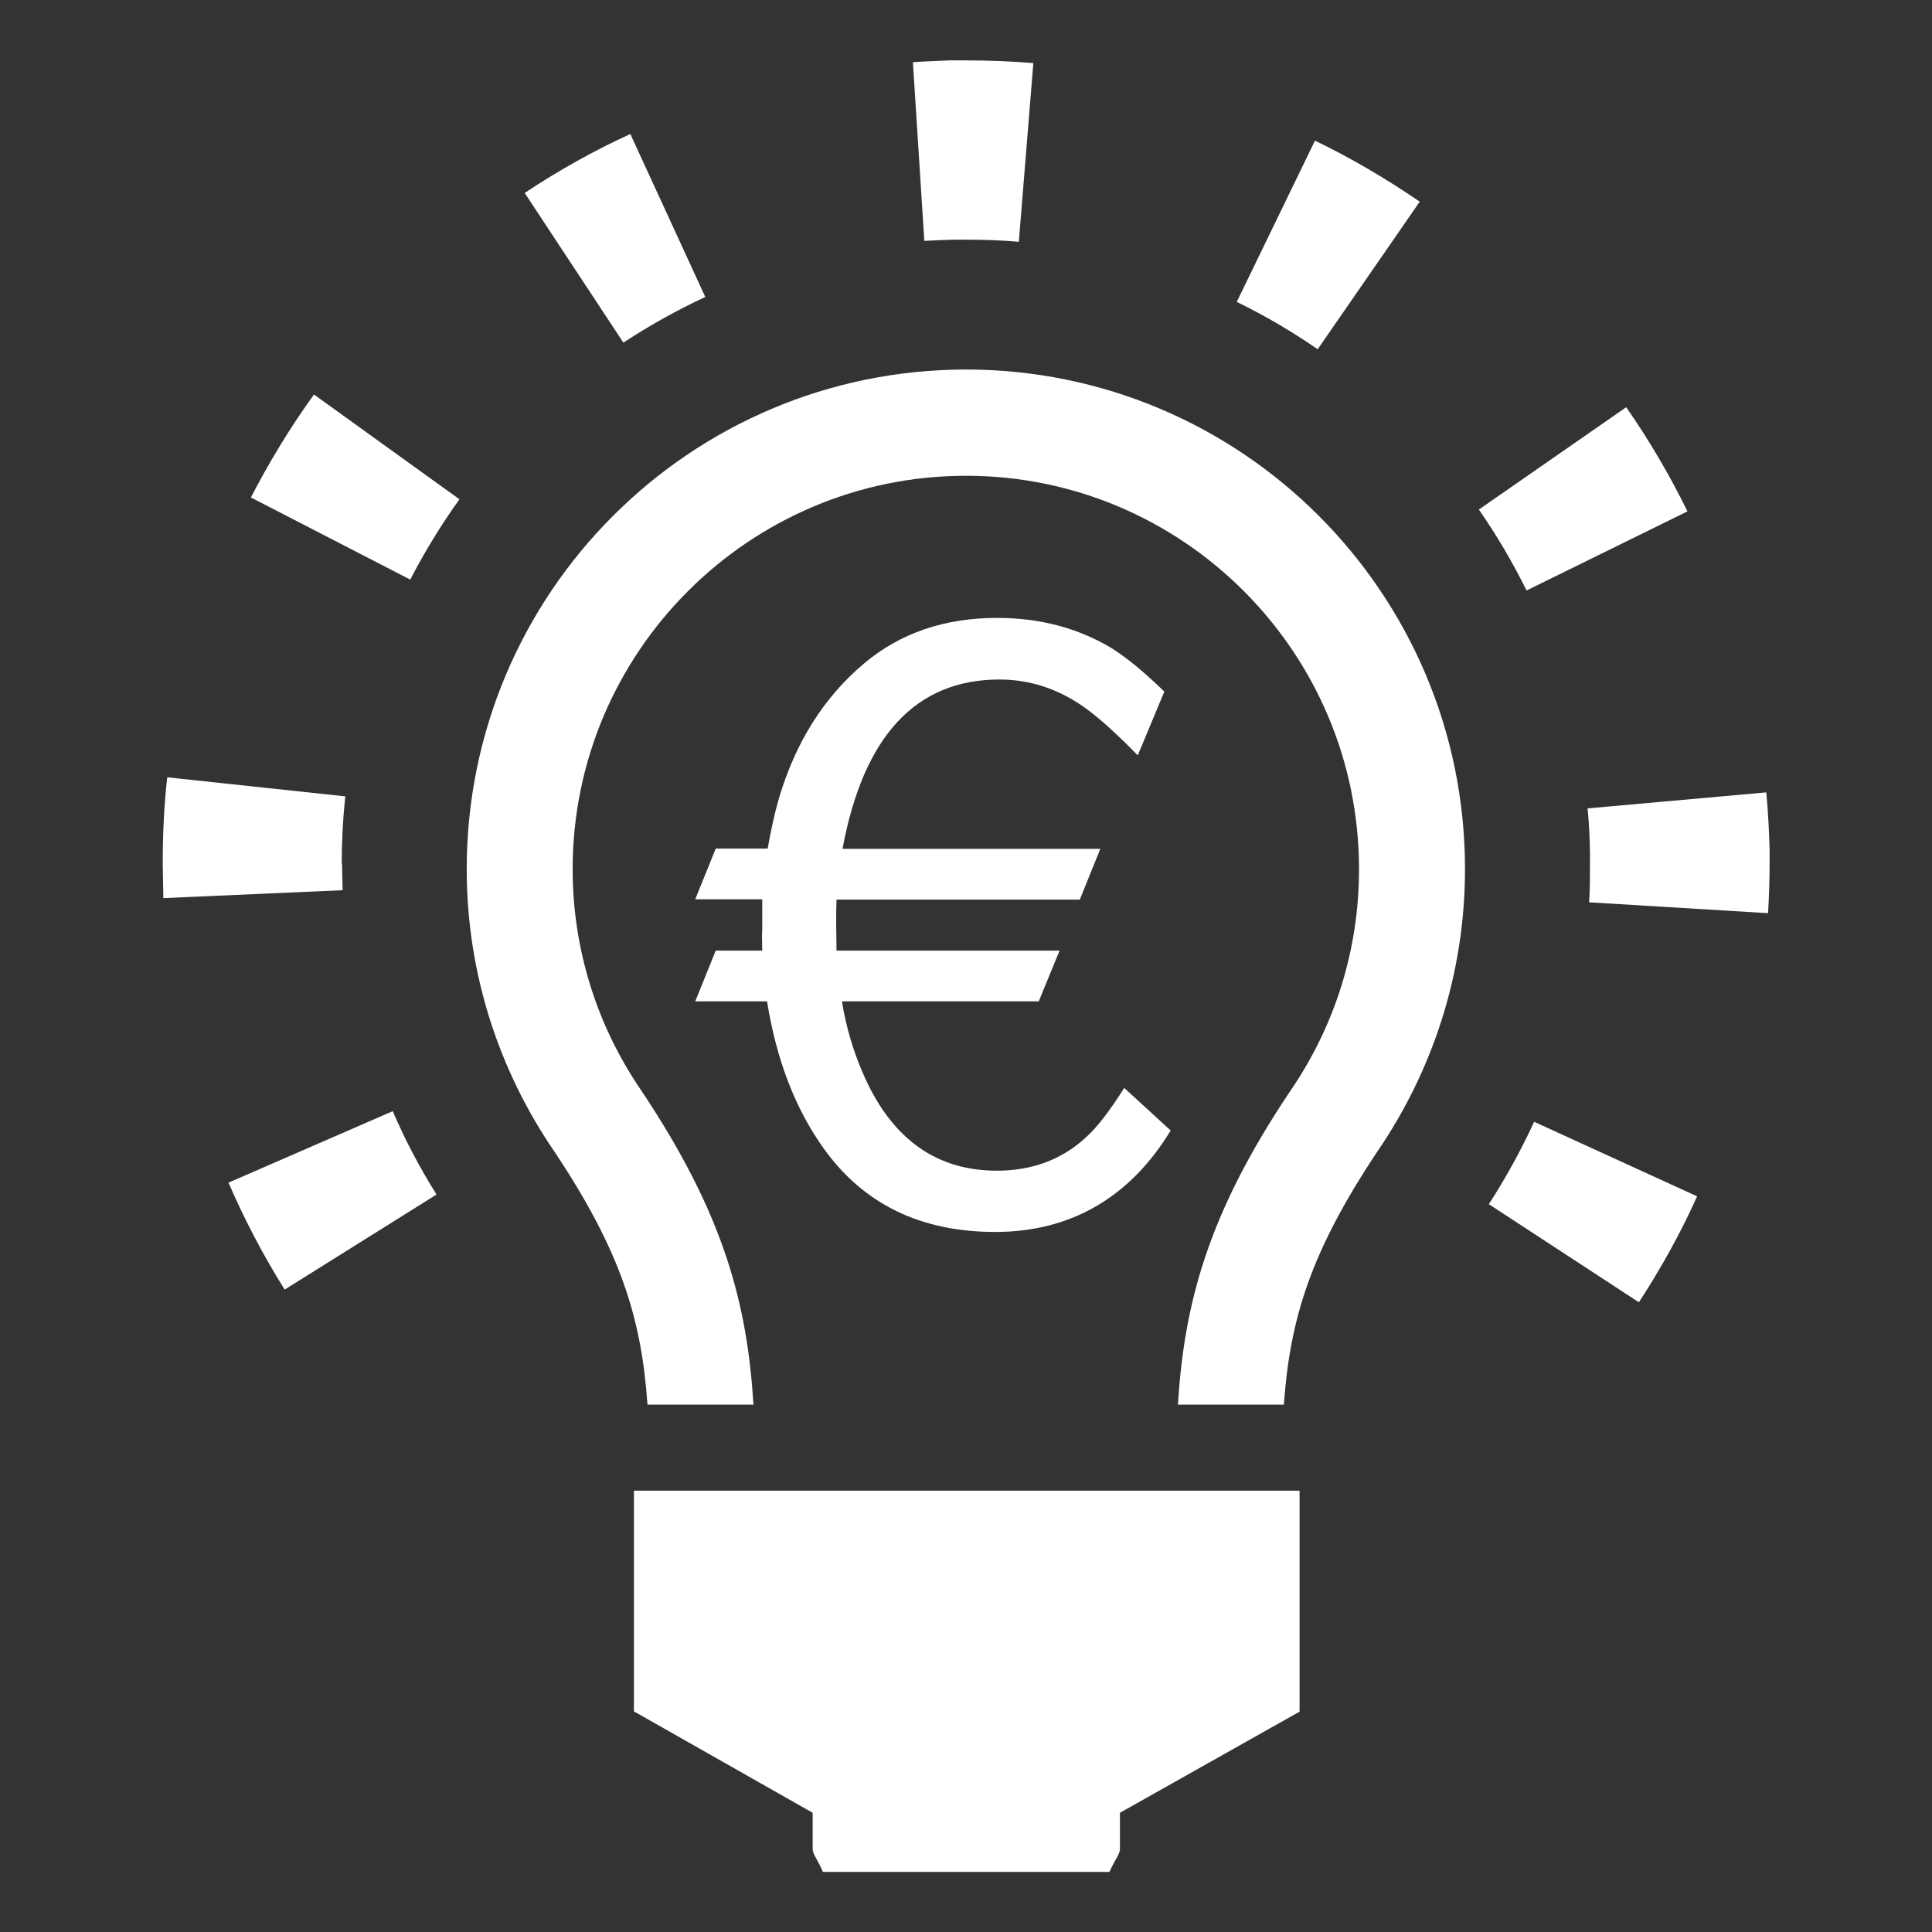 <svg width="35" height="35" viewBox="0 0 35 35" fill="none" xmlns="http://www.w3.org/2000/svg">
<rect x="0" y="0" width="35" height="35" fill="#333333" stroke="none"/>
<g clip-path="url(#clip0_1636_2015)">
<path d="M6.191 15.646C6.191 15.241 6.212 14.831 6.256 14.427L3.03 14.082C2.97 14.602 2.948 15.127 2.948 15.646L2.959 16.27L6.207 16.127L6.196 15.641L6.191 15.646Z" fill="white"/>
<path d="M4.14 21.427C4.43 22.094 4.769 22.744 5.157 23.362L7.908 21.64C7.607 21.159 7.339 20.655 7.115 20.13L4.134 21.427H4.14Z" fill="white"/>
<path d="M17.281 4.342H17.5C17.823 4.342 18.145 4.353 18.457 4.38L18.72 1.143C18.315 1.11 17.91 1.094 17.494 1.094H17.205C16.98 1.105 16.756 1.11 16.538 1.127L16.745 4.364C16.92 4.353 17.095 4.348 17.281 4.342Z" fill="white"/>
<path d="M12.775 5.376L11.419 2.428C10.757 2.729 10.117 3.09 9.505 3.495L11.293 6.207C11.769 5.895 12.266 5.617 12.775 5.381V5.376Z" fill="white"/>
<path d="M4.545 9.012L7.432 10.5C7.695 9.991 7.995 9.504 8.323 9.045L5.688 7.147C5.261 7.738 4.878 8.367 4.545 9.012Z" fill="white"/>
<path d="M25.72 3.653C25.118 3.243 24.483 2.866 23.822 2.548L22.405 5.469C22.919 5.72 23.406 6.005 23.871 6.327L25.72 3.653Z" fill="white"/>
<path d="M11.484 31.003L14.722 32.84V33.491C14.722 33.595 14.809 33.677 14.908 33.912H20.098C20.202 33.677 20.289 33.595 20.289 33.491V32.84L23.543 31.008V27.005H11.484V31.008V31.003Z" fill="white"/>
<path d="M31.992 14.355L28.76 14.645C28.788 14.902 28.798 15.165 28.804 15.444V15.657C28.804 15.887 28.804 16.122 28.788 16.346L32.03 16.543C32.047 16.248 32.058 15.952 32.058 15.657V15.373C32.047 15.034 32.03 14.694 31.998 14.355H31.992Z" fill="white"/>
<path d="M30.57 9.264C30.248 8.608 29.876 7.974 29.46 7.377L26.791 9.231C27.114 9.696 27.404 10.188 27.655 10.697L30.57 9.264Z" fill="white"/>
<path d="M26.972 21.815L29.69 23.592C30.089 22.98 30.445 22.34 30.745 21.673L27.792 20.322C27.557 20.836 27.278 21.339 26.972 21.815Z" fill="white"/>
<path d="M12.595 18.14H13.896C14.066 19.206 14.41 20.092 14.924 20.808C15.646 21.815 16.68 22.318 18.03 22.318C19.381 22.318 20.464 21.705 21.208 20.48L20.366 19.709C20.098 20.136 19.863 20.436 19.671 20.606C19.239 21.005 18.703 21.208 18.058 21.208C16.98 21.208 16.182 20.65 15.673 19.534C15.471 19.091 15.329 18.621 15.252 18.14H18.818L19.195 17.221H15.154C15.154 17.046 15.148 16.882 15.148 16.74C15.148 16.57 15.148 16.422 15.154 16.297H19.562L19.933 15.378H15.263C15.641 13.333 16.592 12.31 18.107 12.31C18.72 12.31 19.283 12.518 19.802 12.933C20.043 13.125 20.311 13.376 20.612 13.683L21.093 12.529C20.716 12.162 20.398 11.905 20.136 11.741C19.534 11.38 18.845 11.194 18.063 11.194C17.112 11.194 16.308 11.468 15.652 12.02C14.919 12.638 14.405 13.458 14.104 14.486C14.033 14.738 13.967 15.033 13.907 15.373H12.966L12.595 16.291H13.809V16.838C13.803 16.915 13.803 17.04 13.809 17.221H12.966L12.595 18.14Z" fill="white"/>
<path d="M17.506 6.694C12.507 6.694 8.455 10.746 8.455 15.745C8.455 17.642 9.045 19.403 10.041 20.858C11.255 22.679 11.621 23.898 11.73 25.446H13.65C13.535 23.609 13.114 22.001 11.627 19.77C10.806 18.577 10.374 17.183 10.374 15.745C10.374 11.813 13.573 8.619 17.5 8.619C21.427 8.619 24.62 11.813 24.62 15.745C24.62 17.188 24.194 18.577 23.357 19.791C21.875 22.006 21.454 23.62 21.339 25.446H23.259C23.368 23.898 23.74 22.679 24.954 20.858C25.949 19.403 26.54 17.642 26.54 15.745C26.54 10.746 22.493 6.694 17.495 6.694H17.506Z" fill="white"/>
</g>
<defs>
<clipPath id="clip0_1636_2015">
<rect width="35" height="35" fill="white"/>
</clipPath>
</defs>
</svg>
